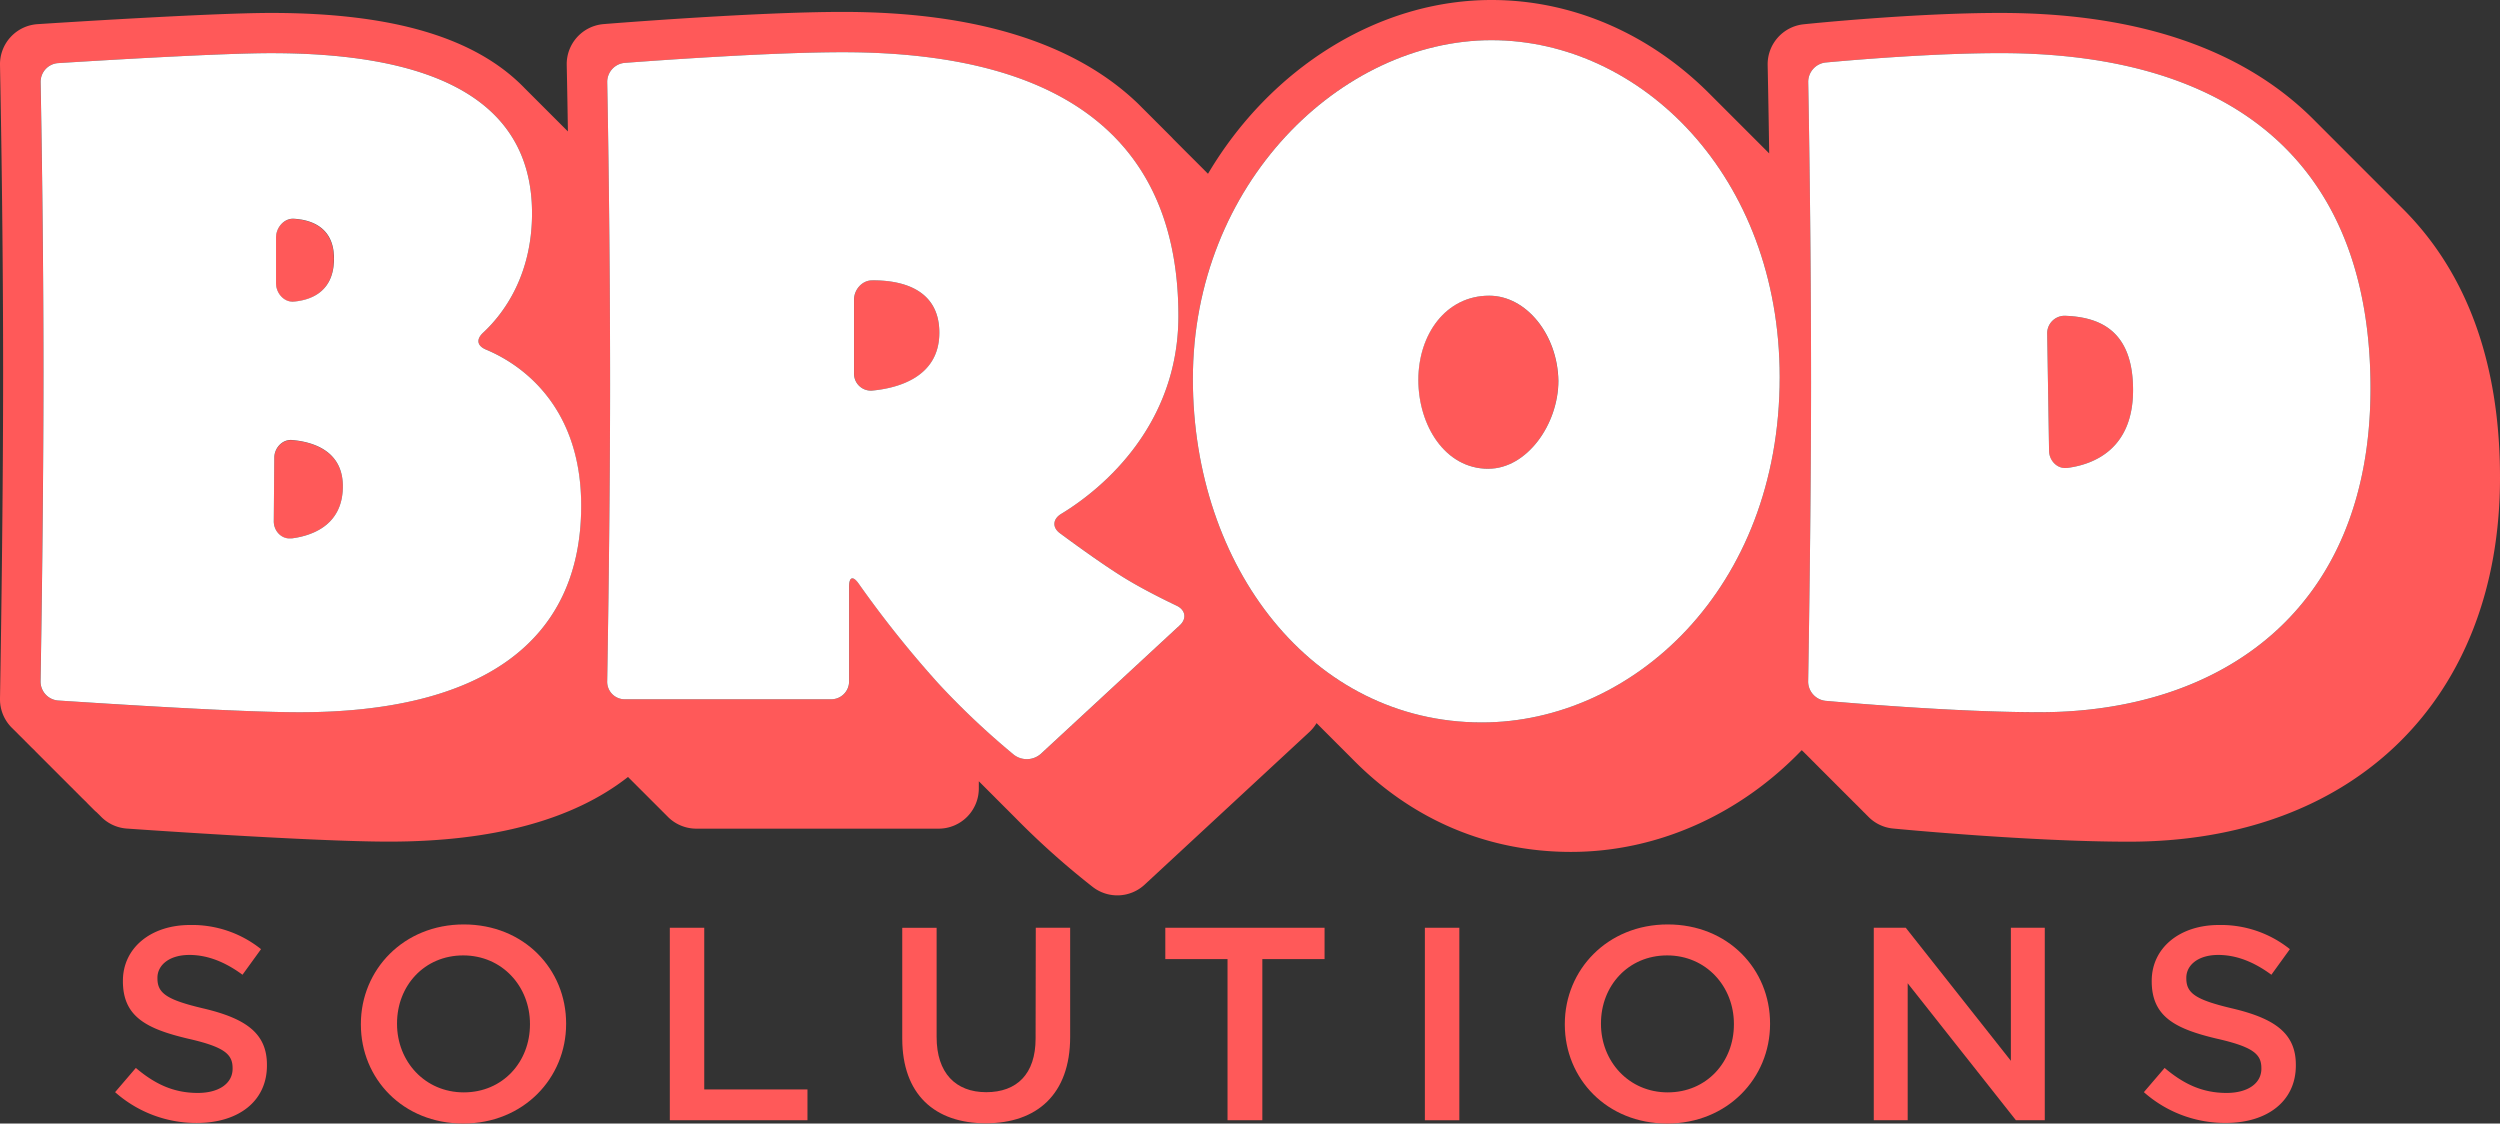 <svg xmlns="http://www.w3.org/2000/svg" viewBox="0 0 800 359.53"><rect x="0" y="0" width="800" height="359.53" fill="#333333" stroke="none"/><defs><style>.a{fill:#ff5959;}.b{fill:#fff;}</style></defs><path class="a" d="M93.53,140.85c-3.15-.28-5.73,2.54-5.76,5.69l-.16,20.27c0,3.15,2.52,5.89,5.66,5.49,6.56-.85,16.44-4.2,16.44-16.66C109.71,144.2,100,141.43,93.53,140.85Z"/><path class="a" d="M94,96.55c5.45-.49,12.84-3.12,12.84-13.78,0-10.1-7.4-12.41-12.85-12.73-3.15-.19-5.7,2.85-5.7,6V90.68C88.33,93.84,90.89,96.83,94,96.55Z"/><path class="a" d="M279,89.72c-3.16,0-5.69,3-5.69,6.17v23.52A5.42,5.42,0,0,0,279,125c8-.73,21.59-4.09,21.59-18.51C300.58,91.62,287,89.61,279,89.72Z"/><path class="a" d="M476.51,94.62c-13.91,0-22.67,12.44-22.67,26.95S462.34,150,476.25,150c12.37,0,22.41-14.22,22.41-28.14C498.41,107.06,488.36,94.62,476.51,94.62Z"/><path class="a" d="M752.6,50.5,740.88,38.77c-22.64-23-56.55-34.63-100.81-34.63-27.65,0-61.46,3.48-62.89,3.63a12.87,12.87,0,0,0-11.53,13.08c0,.16.24,11,.49,28.24l-17.9-17.9-.3-.3-.46-.46C528.11,10.81,503.19,0,477.28,0c-36.1,0-70.67,21.72-90.72,55.61l-.39-.39c-.23-.24-.45-.46-.56-.56l-.56-.57-.56-.56-.56-.56-.58-.58-4.47-4.46-.56-.56-.53-.54c-.25-.25-.5-.51-.56-.55-.23-.25-.47-.48-.59-.6s-.48-.49-.53-.52c-.23-.25-.47-.49-.59-.6L375,44c-.25-.26-.5-.52-.56-.56l-.56-.57-.56-.56-.59-.58-.56-.57-.58-.58-.54-.54-.6-.6-.52-.51-.56-.57-.56-.56-1.12-1.12-.58-.58-1.66-1.65-.56-.57-.57-.57c-20.24-19.57-52.08-29.5-94.64-29.5-28,0-74.54,3.74-76.51,3.9a12.86,12.86,0,0,0-11.82,13.1c0,.13.18,8.12.38,21.25l-7.86-7.86h0l-6-6C152.19,12,125.66,4.14,86.79,4.14c-20,0-72.55,3.45-74.77,3.59A12.86,12.86,0,0,0,0,20.84c0,.47,1,47.56,1,98.07C1,168.85,0,223,0,223.53a12.82,12.82,0,0,0,4.05,9.61c.18.19.37.38.56.56s.39.4.59.58l.51.52c.2.21.4.41.61.61s.35.36.54.53.4.42.61.61l.44.44q.3.33.63.63c.17.19.36.38.55.56l.57.57c.23.25.48.49.73.72l.61.58a11.26,11.26,0,0,0,.9.93c.18.2.37.39.56.57l.56.56c.18.19.37.38.56.56s.37.38.56.56l.56.56.56.56c.2.21.41.41.62.61l.44.45c.2.21.4.41.62.62l.56.56.56.56.56.56.56.56c.18.2.37.38.56.56s.37.38.56.56.37.38.56.56.39.4.59.59l.51.51c.2.21.4.41.61.61s.35.36.54.53.4.42.61.62l.44.43q.3.33.63.63c.18.19.36.38.55.56l.57.57c.18.19.37.39.57.57s.55.55.84.81.54.58.83.86l.56.56.56.56.56.56.56.56L31,260c.2.21.41.41.62.61s.29.3.44.44a12.82,12.82,0,0,0,8.52,4.09c2.42.17,59.47,4.18,83.85,4.18,33.31,0,59-6.95,76.53-20.69l.17.16.19.2.37.36.19.2.35.34.17.18.43.42.17.18.36.34a2.09,2.09,0,0,0,.2.22l.37.36.19.2c.12.13.25.24.37.36l.19.2.37.36.19.2.37.36.2.2.36.36.2.2.36.36.2.2.37.37.19.19q.19.21.39.39l.17.17c.11.11.22.23.33.33l.23.24c.13.13.26.26.4.38a1.29,1.29,0,0,0,.16.17,4.17,4.17,0,0,0,.37.36,1.8,1.8,0,0,0,.19.2c.11.12.23.23.35.35l.17.17.41.41.15.15.41.41.19.19a4.17,4.17,0,0,0,.37.36l.19.21c.12.12.24.24.37.35l.19.21c.12.12.24.24.37.35l.19.21c.12.12.24.24.37.35l.19.21a12.87,12.87,0,0,0,9.18,3.85h77.53a12.86,12.86,0,0,0,12.86-12.86V250l5.13,5.13.46.47.66.65,1.67,1.68.57.57.51.5,2.83,2.84a256.12,256.12,0,0,0,24.71,22.05,12.84,12.84,0,0,0,16.52-.8L419,234.24a13,13,0,0,0,2.3-2.84l6.79,6.8.31.3.81.82.31.3,3.62,3.63c19,19.21,43.09,29.36,69.59,29.36,27.51,0,54-11.9,73.83-32.56.17.18.35.34.53.51l.42.42c.18.19.37.37.56.55s.37.39.56.57.37.38.56.55l.48.49c.24.25.49.51.75.74l.35.36c.21.22.43.45.66.66l.53.54c.2.21.41.42.62.62s.33.34.5.5.39.4.59.59.37.38.56.56.37.38.56.56.37.38.56.56.37.38.56.56.37.38.56.56.37.38.57.56a7.4,7.4,0,0,0,.56.56c.18.2.37.39.57.58s.37.37.56.56.34.34.51.51.39.4.6.6.36.38.56.56.36.38.56.56.37.38.56.56.46.47.7.69l.28.28q.4.43.84.84l.42.42c.18.19.37.38.56.55s.37.39.56.57.37.38.56.56l.48.48c.24.26.48.5.74.74l.35.35c.21.23.42.44.65.65a12.78,12.78,0,0,0,8.15,4c1.79.17,44,4.21,75.42,4.21C753.4,269.36,800,223.61,800,152.82c0-36.52-10.49-65.49-31.19-86.11ZM95.8,227.92c-19.62,0-61.9-2.73-77.24-3.76a6.08,6.08,0,0,1-5.6-6.11c.26-15.21.93-58.33.93-99.14,0-40.6-.65-78.6-.91-92.64a6,6,0,0,1,5.58-6.07C33,19.29,70.89,17,86.79,17c47.39,0,83.46,12.44,83.46,51.24,0,19.68-8.91,32-15.64,38.2-2.31,2.15-2,4.21.94,5.43,12.63,5.29,30.41,19.19,30.41,50C186,206,153.25,227.92,95.8,227.92Zm281.73-27.81-44.42,41.1a6.78,6.78,0,0,1-8.65.31,250.31,250.31,0,0,1-24.14-22.79,340.64,340.64,0,0,1-25.5-31.93c-1.81-2.59-3.09-2.24-3.09.92v30.33a5.72,5.72,0,0,1-5.71,5.72h-66.1a5.6,5.6,0,0,1-5.62-5.72c.26-15.11.93-57.55.93-95,0-44.12-.65-82.67-.92-96.77a6.13,6.13,0,0,1,5.59-6.16c13.47-1,47.8-3.41,69.77-3.41,75.48,0,107.42,32,107.42,84.42,0,34.46-23.61,54.89-37.5,63.31-2.7,1.63-3,4.3-.43,6.18,5.47,4,14.69,10.71,21.18,14.64,5.43,3.29,11.82,6.48,16.19,8.57C379.38,195.18,379.84,198,377.53,200.11Zm96.66,31.07c-54.35,0-92.47-49.77-92.47-109.9,0-62.51,47.39-108.42,95.56-108.42,47.91,0,92.22,43.54,92.22,107.83C569.5,188.52,522.36,231.18,474.19,231.18Zm178.5-3.26c-24.29,0-55.78-2.52-68.49-3.64a6.23,6.23,0,0,1-5.59-6.22c.26-15.17.93-57.89.93-95.6,0-43.65-.65-82.09-.91-96.18A6.26,6.26,0,0,1,584.2,20c10.87-1,35.34-3,55.87-3,76,0,118.49,36.43,118.49,107.23C758.56,195.63,710.4,227.92,652.69,227.92Z"/><path class="a" d="M660.73,101.06a5.6,5.6,0,0,0-5.63,5.79l.6,37.45c0,3.15,2.66,5.85,5.79,5.44,8.92-1.15,21.09-6.32,21.09-24.91C682.58,105.3,671.35,101.43,660.73,101.06Z"/><path class="a" d="M65.26,322.74c-12-2.81-14.88-4.93-14.88-9.68v-.17c0-4.05,3.77-7.31,10.22-7.31,5.74,0,11.39,2.2,17,6.34l5.93-8.19A35.25,35.25,0,0,0,60.78,296c-12.47,0-21.45,7.3-21.45,17.86V314c0,11.35,7.54,15.23,20.91,18.39,11.66,2.65,14.19,5,14.19,9.42V342c0,4.66-4.32,7.74-11.14,7.74-7.81,0-13.81-2.91-19.82-8l-6.64,7.75A39.11,39.11,0,0,0,63,359.35c13.19,0,22.42-6.87,22.42-18.39v-.18C85.45,330.58,78.54,325.91,65.26,322.74Z"/><path class="a" d="M148.41,295.82c-19.29,0-32.93,14.51-32.93,31.85v.18c0,17.34,13.46,31.68,32.75,31.68s32.93-14.52,32.93-31.86v-.17C181.16,310.16,167.71,295.82,148.41,295.82Zm21.18,32c0,12-8.71,21.74-21.18,21.74s-21.36-9.95-21.36-21.92v-.17c0-12,8.71-21.74,21.18-21.74s21.36,9.94,21.36,21.91Z"/><polygon class="a" points="225.36 296.88 214.34 296.88 214.34 358.47 258.39 358.47 258.39 348.62 225.36 348.62 225.36 296.88"/><path class="a" d="M331.39,332.33c0,11.36-6,17.17-15.8,17.17s-15.87-6.16-15.87-17.61v-35h-11v35.45c0,17.87,10.4,27.11,26.73,27.11s27-9.24,27-27.63V296.88h-11Z"/><polygon class="a" points="372.9 306.91 392.81 306.91 392.81 358.47 403.95 358.47 403.95 306.91 423.86 306.91 423.86 296.88 372.9 296.88 372.9 306.91"/><rect class="a" x="455.96" y="296.88" width="11.03" height="61.6"/><path class="a" d="M533.67,295.82c-19.29,0-32.93,14.51-32.93,31.85v.18c0,17.34,13.46,31.68,32.75,31.68s32.93-14.52,32.93-31.86v-.17C566.42,310.16,553,295.82,533.67,295.82Zm21.18,32c0,12-8.71,21.74-21.18,21.74s-21.36-9.95-21.36-21.92v-.17c0-12,8.71-21.74,21.18-21.74s21.36,9.94,21.36,21.91Z"/><polygon class="a" points="643.48 339.46 609.84 296.88 599.61 296.88 599.61 358.47 610.46 358.47 610.46 314.65 645.09 358.47 654.33 358.47 654.33 296.88 643.48 296.88 643.48 339.46"/><path class="a" d="M714.51,322.74c-12-2.81-14.89-4.93-14.89-9.68v-.17c0-4.05,3.77-7.31,10.22-7.31,5.75,0,11.4,2.2,17,6.34l5.92-8.19A35.25,35.25,0,0,0,710,296c-12.47,0-21.45,7.3-21.45,17.86V314c0,11.35,7.53,15.23,20.9,18.39,11.67,2.65,14.19,5,14.19,9.42V342c0,4.66-4.32,7.74-11.14,7.74-7.81,0-13.8-2.91-19.82-8l-6.64,7.75a39.15,39.15,0,0,0,26.21,9.85c13.18,0,22.42-6.87,22.42-18.39v-.18C734.7,330.58,727.78,325.91,714.51,322.74Z"/><path class="b" d="M155.55,111.88c-2.91-1.22-3.25-3.28-.94-5.43,6.73-6.24,15.64-18.52,15.64-38.2,0-38.8-36.07-51.24-83.46-51.24C70.89,17,33,19.29,18.56,20.2A6,6,0,0,0,13,26.27c.26,14,.91,52,.91,92.64,0,40.81-.67,83.93-.93,99.14a6.08,6.08,0,0,0,5.6,6.11c15.34,1,57.62,3.76,77.24,3.76,57.45,0,90.16-21.92,90.16-66.06C186,131.07,168.18,117.17,155.55,111.88ZM88.33,76c0-3.15,2.55-6.19,5.7-6,5.45.32,12.85,2.63,12.85,12.73,0,10.66-7.39,13.29-12.84,13.78-3.15.28-5.71-2.71-5.71-5.87Zm4.94,96.26c-3.14.4-5.69-2.34-5.66-5.49l.16-20.27c0-3.15,2.61-6,5.76-5.69,6.48.58,16.18,3.35,16.18,14.79C109.71,168.1,99.83,171.45,93.27,172.3Z"/><path class="b" d="M376.53,193.83c-4.37-2.09-10.76-5.28-16.19-8.57-6.49-3.93-15.71-10.6-21.18-14.64-2.53-1.88-2.27-4.55.43-6.18,13.89-8.42,37.5-28.85,37.5-63.31,0-52.43-31.94-84.42-107.42-84.42-22,0-56.3,2.4-69.77,3.41a6.13,6.13,0,0,0-5.59,6.16c.27,14.1.92,52.65.92,96.77,0,37.45-.67,79.89-.93,95a5.6,5.6,0,0,0,5.62,5.72H266a5.72,5.72,0,0,0,5.71-5.72V187.72c0-3.16,1.28-3.51,3.09-.92a340.64,340.64,0,0,0,25.5,31.93,250.31,250.31,0,0,0,24.14,22.79,6.78,6.78,0,0,0,8.65-.31l44.42-41.1C379.84,198,379.38,195.18,376.53,193.83ZM279,125a5.42,5.42,0,0,1-5.71-5.57V95.89c0-3.16,2.53-6.13,5.69-6.17,8-.11,21.61,1.9,21.61,16.75C300.58,120.89,287,124.25,279,125Z"/><path class="b" d="M477.28,12.86c-48.17,0-95.56,45.91-95.56,108.42,0,60.13,38.12,109.9,92.47,109.9,48.17,0,95.31-42.66,95.31-110.49C569.5,56.4,525.19,12.86,477.28,12.86Zm-1,137.15c-13.91,0-22.41-13.92-22.41-28.44s8.76-26.95,22.67-26.95c11.85,0,21.9,12.44,22.15,27.25C498.66,135.79,488.62,150,476.25,150Z"/><path class="b" d="M640.07,17c-20.53,0-45,2-55.87,3a6.26,6.26,0,0,0-5.57,6.27c.26,14.09.91,52.53.91,96.18,0,37.71-.67,80.43-.93,95.6a6.23,6.23,0,0,0,5.59,6.22c12.71,1.12,44.2,3.64,68.49,3.64,57.71,0,105.87-32.29,105.87-103.68C758.56,53.44,716.06,17,640.07,17Zm21.42,132.73c-3.13.41-5.74-2.29-5.79-5.44l-.6-37.45a5.6,5.6,0,0,1,5.63-5.79c10.62.37,21.85,4.24,21.85,23.77C682.58,143.42,670.41,148.59,661.49,149.74Z"/></svg>